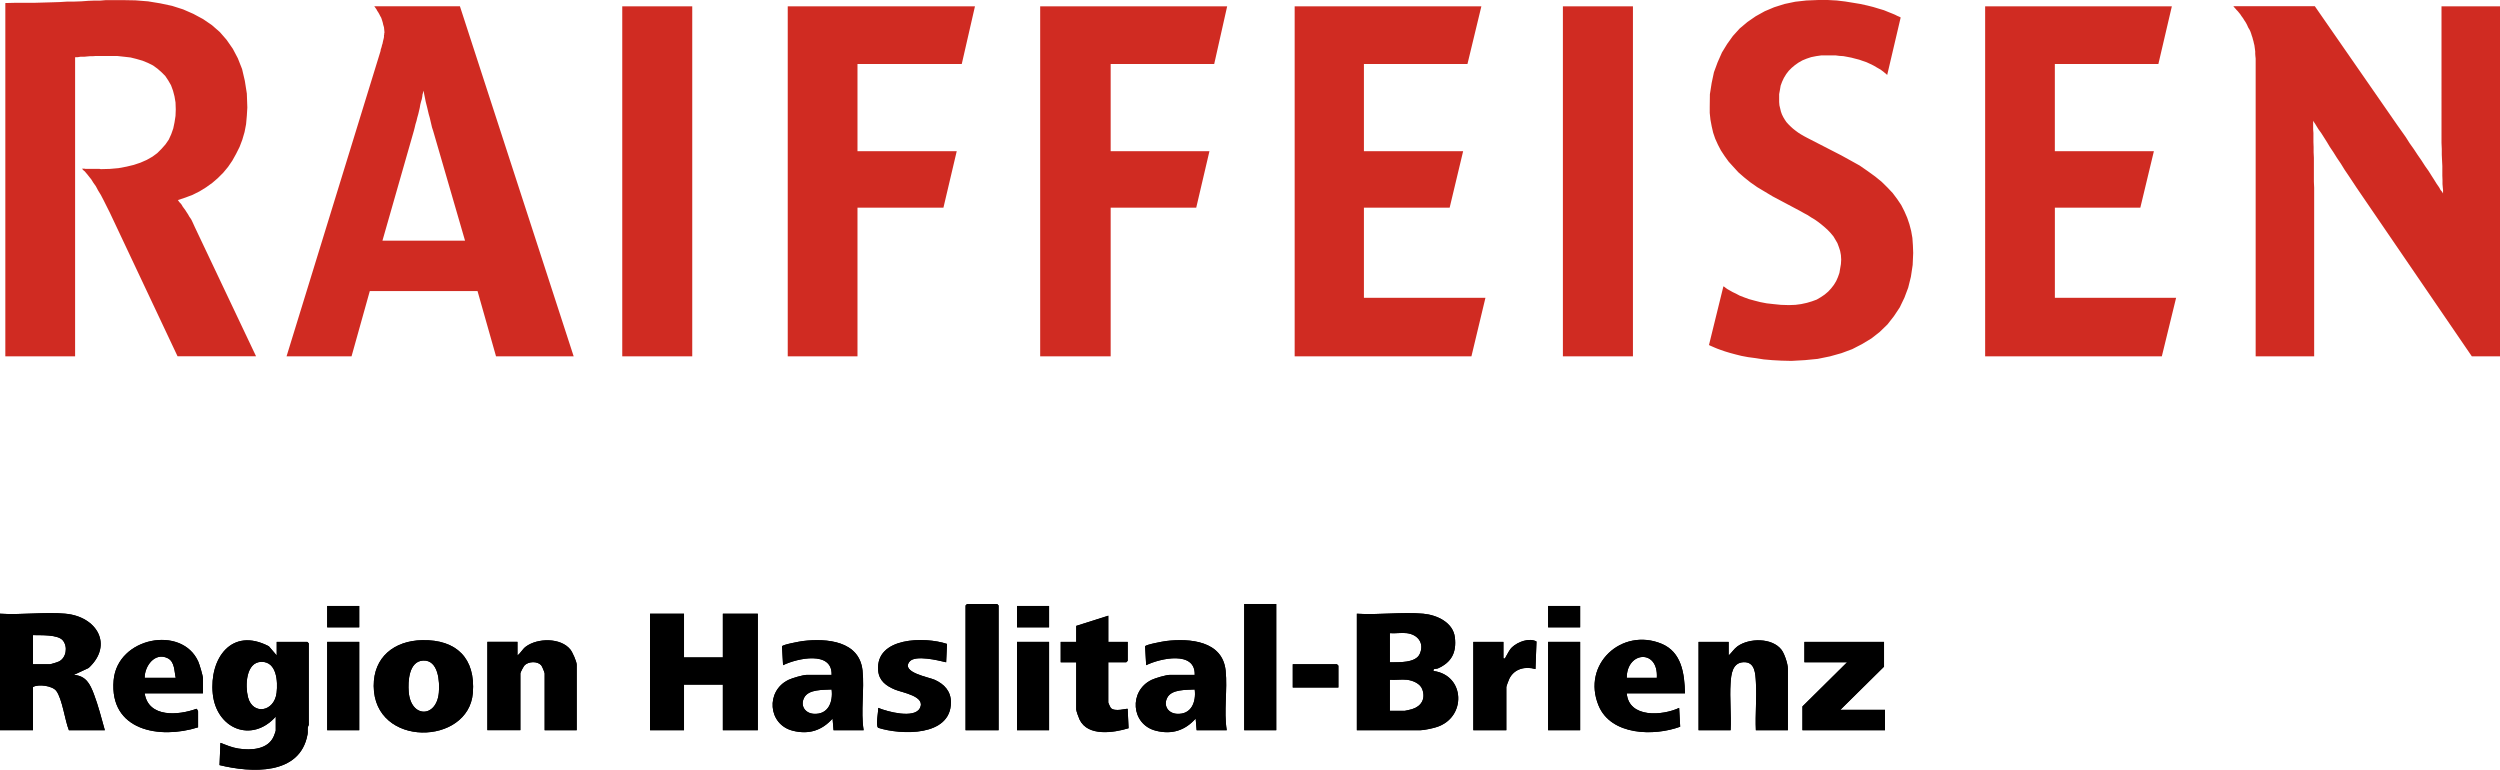 <?xml version="1.0" encoding="UTF-8"?><svg id="Ebene_2" xmlns="http://www.w3.org/2000/svg" viewBox="0 0 919.72 283.19"><defs><style>.cls-1{fill:#d02b22;fill-rule:evenodd;}</style></defs><g id="Ebene_2-2"><path class="cls-1" d="M919.66,131.08h-10.31l-42.4-62.04-1.46-2.21-1.46-2.2-1.49-2.2-1.36-2.21-1.49-2.2-1.26-2.02-1.3-1.93-1.1-1.84-1.1-1.74-1-1.57-.94-1.29-.75-1.2-.55-.92-.45-.64-.26-.46v-.18,3.4l.1,1.29v3.31l.07,1.84v1.93l.1,2.02v8.82l.1,2.21v62.04h-21.52V21.53l-.1-.92-.06-.83v-.83l-.1-.83-.1-.73-.1-.74-.19-.74-.16-.74-.19-.64-.19-.74-.26-.74-.19-.64-.26-.74-.29-.64-.55-.92-.45-1.01-.45-.83-.55-.83-.45-.74-.55-.74-.49-.74-.45-.55-.45-.55-.45-.46-.39-.46-.36-.37-.19-.28-.16-.18-.19-.09h30.08l30.34,43.75,1.56,2.2,1.56,2.21,1.39,2.2,1.56,2.2,1.39,2.11,1.46,2.11,1.3,2.02,1.3,1.84,1.1,1.75,1,1.56.91,1.47.84,1.2.55,1.01.55.64.26.46.1.18v-1.29l-.1-1.01-.1-1.2v-1.47l-.06-1.56v-3.59l-.1-2.02-.1-2.11v-2.11l-.1-2.2V2.32h21.52v128.76h-.06ZM27.62,131.08H1.96V1.12l3.77-.09h6.99l3.22-.09,3.13-.09,2.94-.09,2.85-.18h2.58l2.57-.09,2.39-.18,2.3-.09h2.21l2.12-.18h5.88l4.88.09,4.69.37,4.51.74,4.32.92,4.05,1.29,3.77,1.65,3.59,1.93,3.22,2.2,2.94,2.57,2.48,2.85,2.3,3.31,1.84,3.49,1.56,3.95,1.01,4.32.74,4.69.18,5.14-.18,3.03-.28,3.12-.55,2.85-.83,2.85-1.01,2.66-1.29,2.57-1.38,2.48-1.57,2.3-1.75,2.11-2.02,2.02-2.02,1.74-2.3,1.65-2.39,1.47-2.57,1.29-2.67,1.01-2.76.92.18.18.18.28.28.37.37.37.37.46.37.65.46.64.55.74.46.73.55.83.46.83.65.92.46.92.46,1.01.46,1.01,22.53,47.52h-28.88l-24.92-52.85-1.2-2.39-1.1-2.2-1.01-1.93-1.01-1.65-.83-1.56-.92-1.29-.74-1.2-.74-.92-.65-.83-.55-.65-.46-.55-.46-.37-.28-.27-.18-.28-.18-.09h.92l.46.09h5.15l.46.09,3.4-.09,3.13-.28,2.94-.55,2.66-.64,2.48-.83,2.3-1.01,2.11-1.2,1.75-1.29,1.56-1.56,1.47-1.66,1.2-1.74.92-2.02.74-2.11.46-2.21.37-2.39.09-2.39-.09-2.57-.37-2.2-.55-2.11-.74-2.02-1.01-1.75-1.1-1.65-1.38-1.38-1.47-1.29-1.65-1.2-1.84-.92-2.02-.83-2.21-.64-2.2-.55-2.48-.28-2.48-.27h-7.82l-1.19.09h-1.01l-1.01.09-.92.09h-1.47l-.55.09-.55.09h-.83l-.09.09v109.92l-.02.02ZM574.97,2.32h25.77v128.76h-25.77V2.32ZM800.56,109.58l-5.25,21.51h-65V2.32h68.69l-4.96,21.23h-38.09v32.07h36.44l-4.99,20.77h-31.44v33.18h44.61,0ZM315.46,76.4v54.68h-25.66V2.32h68.88l-4.86,21.23h-38.36v32.07h36.51l-4.89,20.77h-31.62ZM408.6,76.4v54.68h-25.93V2.32h68.79l-4.77,21.23h-38.09v32.07h36.34l-4.86,20.77h-31.48ZM228.92,2.32h25.75v128.76h-25.75V2.32ZM546.47,109.58l-5.15,21.51h-65.03V2.32h68.69l-5.12,21.23h-38.09v32.07h36.5l-4.96,20.77h-31.54v33.18h44.7ZM211.08,131.08h-28.6l-6.8-23.99h-39.64l-6.71,23.99h-23.91l34.58-112.31.09-.65.18-.46.18-.64.09-.46.18-.46.09-.46.09-.46.09-.37.09-.37.09-.37.09-.46v-.64l.09-.37v-.37l.09-.28-.09-1.01-.09-.92-.28-.92-.18-.83-.28-.92-.28-.83-.37-.64-.37-.74-.37-.64-.37-.55-.28-.55-.28-.37-.18-.28-.28-.37-.09-.09h31.54l41.84,128.76.05.03ZM171.08,88.53l-11.77-40.53-.37-1.1-.28-1.2-.28-1.19-.28-1.2-.37-1.29-.28-1.19-.28-1.2-.28-1.1-.28-1.11-.18-.92-.18-.92-.18-.83-.09-.55-.09-.46-.09-.37-.09.37-.09.46-.18.55-.09.83-.18.92-.28.92-.28,1.11-.18,1.1-.28,1.2-.28,1.19-.37,1.29-.28,1.2-.37,1.19-.28,1.2-.28,1.1-11.59,40.53h30.38ZM634.03,105.26v.09l.36.18.45.37.65.46.81.46,1.13.64,1.17.55,1.39.74,1.65.64,1.75.64,2.01.55,2.14.55,2.37.46,2.5.28,2.76.28,2.95.09,2.4-.09,2.11-.28,2.11-.46,1.85-.55,1.75-.64,1.56-.92,1.36-.92,1.3-1.1,1.1-1.19,1-1.29.84-1.38.65-1.47.55-1.56.26-1.56.29-1.66.1-1.65-.1-1.65-.29-1.57-.45-1.38-.55-1.47-.75-1.29-.71-1.19-1-1.2-1.04-1.1-1.1-1.01-1.2-1.01-1.17-.92-1.3-.92-1.39-.83-1.26-.83-1.39-.74-1.3-.74-10.21-5.42-2.92-1.75-2.76-1.65-2.5-1.75-2.3-1.84-2.11-1.84-1.85-2.02-1.75-1.93-1.46-2.02-1.39-2.11-1.1-2.11-1-2.21-.75-2.2-.55-2.39-.45-2.39-.26-2.48v-2.39l.06-4.51.65-4.14.84-3.95,1.36-3.68,1.59-3.59,1.91-3.12,2.11-2.94,2.5-2.76,2.85-2.39,3.05-2.11,3.31-1.84,3.47-1.47,3.79-1.2,3.95-.83,4.12-.46,4.44-.18h3.4l3.31.18,3.11.37,2.85.46,2.76.46,2.5.55,2.2.55,2.11.64,1.85.55,1.56.64,1.39.55,1.1.46.91.46.65.27.36.19.19.09-4.96,21.14-1.2-1.01-1.2-.92-1.3-.74-1.26-.74-1.3-.64-1.39-.64-1.36-.46-1.3-.46-1.46-.37-1.39-.37-1.46-.28-1.49-.28-1.46-.09-1.49-.19h-5.12l-1.95.28-1.85.37-1.65.55-1.56.64-1.46.83-1.3.92-1.2,1.01-1.1,1.11-.91,1.19-.84,1.38-.65,1.38-.55,1.47-.26,1.56-.29,1.56v2.94l.1,1.19.29,1.2.26,1.1.36,1.01.49,1.01.55.92.62.92.75.83.84.83.81.74.94.74,1,.74,1,.64,1.1.64,1.2.64,12.51,6.43,3.5,1.93,3.31,1.84,2.92,2.02,2.79,2.02,2.37,1.93,2.14,2.11,1.91,2.02,1.65,2.2,1.49,2.21,1.17,2.3,1.04,2.39.81,2.39.65,2.48.45,2.57.19,2.76.1,2.76-.19,4.41-.65,4.32-1,4.04-1.39,3.68-1.72,3.58-2.14,3.22-2.37,3.03-2.85,2.76-3.05,2.39-3.5,2.11-3.57,1.84-3.95,1.47-4.25,1.19-4.51.92-4.7.46-4.96.28-3.66-.09-3.31-.18-3.24-.28-2.92-.46-2.79-.37-2.46-.46-2.2-.55-2.04-.55-1.82-.55-1.59-.55-1.26-.46-1.1-.46-.84-.37-.65-.28-.36-.18h-.1l5.35-21.78-.02.06Z"/><path d="M523.63,225.79c4.96.46,10.97,3.17,11.61,8.75.63,5.48-1.21,9.09-6.18,11.33-.78.35-1.94-.08-1.68.99,11.65,1.56,12.19,17.1,1.15,20.62-1.38.44-4.65,1.17-5.97,1.17h-23.39v-42.86c7.88.53,16.69-.72,24.47,0h-.01ZM517.56,232.94c-1.94-.24-4.26.17-6.25,0v10.72c3.18-.04,9.47.36,11.01-3.09,1.76-3.96-.7-7.13-4.76-7.63ZM517.56,250.08c-1.97-.22-4.25.16-6.25,0v11.43h5.54c.17,0,2.25-.49,2.61-.6,3.45-1.06,5.03-3.77,3.81-7.26-.77-2.21-3.54-3.33-5.71-3.57h0Z"/><polygon points="251.64 225.79 251.64 241.87 265.93 241.87 265.93 225.79 278.79 225.79 278.79 268.65 265.93 268.65 265.93 251.87 251.64 251.87 251.64 268.65 239.14 268.65 239.14 225.79 251.64 225.79"/><path d="M24.11,225.79c11.5,1.06,17.69,11.42,8.51,19.94l-5.48,2.56c4.49.34,5.97,3.32,7.4,7.07,1.62,4.26,2.79,8.9,4.03,13.29h-13.22c-1.47-3.64-2.43-11.52-4.64-14.47-1.43-1.91-6.59-2.59-8.57-1.43v15.89H0v-42.86c7.77.53,16.45-.71,24.11,0h0ZM12.14,244.37h6.25c.34,0,2.84-.77,3.29-1,2.72-1.38,3.31-5.37,1.49-7.7s-8.3-1.91-11.03-2.01v10.72h0Z"/><path d="M101.44,263.65c-8.87,9.89-21.88,4.44-23.17-8.44s6.9-24.66,20.65-17.43l2.88,3.37v-5h11.25l.54.54v30c0,.11-.32.61-.37,1.06-.08.79.08,1.57-.08,2.42-2.73,15.22-20.8,14.14-32.38,11.31l.33-8.18c2.16.83,4.33,1.75,6.64,2.1,4.57.71,10.83.41,12.96-4.47.15-.34.75-1.95.75-2.1v-5.18h0ZM96.26,243.49c-5.87,0-6.09,8.91-5.02,13.04,1.73,6.67,9.7,5.42,10.52-1.67.48-4.11.08-11.37-5.5-11.37Z"/><path d="M155.31,235.52c12.65-.27,19.65,6.71,18.65,19.39-1.54,19.45-36.33,20.24-36.48-2.51-.07-10.71,7.61-16.66,17.83-16.88ZM155.64,243.02c-5.23.28-5.59,7.66-5.28,11.53.77,9.64,10.19,9.65,11.08.34.38-4.02-.12-12.18-5.8-11.87Z"/><path d="M212.16,268.65h-11.79v-20.89c0-.36-.95-2.66-1.27-3.02-1.41-1.55-4.57-1.43-6.06-.03-.4.37-1.6,2.67-1.6,3.04v20.89h-12.14v-32.5h11.07v5c1.2-.88,1.84-2.31,3.04-3.21,4.29-3.24,12.9-3.39,16.44,1.06.78.98,2.31,4.45,2.31,5.54v24.11h0Z"/><path d="M657.75,268.65h-11.79c-.27-5.8.36-11.93.01-17.69-.19-3.13-.3-7.48-4.48-7.34s-4.62,4.41-4.83,7.7c-.37,5.63.3,11.66.01,17.34h-11.79v-32.5h11.07v5c1.14-1.04,1.97-2.44,3.24-3.36,4.29-3.1,12.76-3.21,16.19,1.25,1.11,1.44,2.35,5.19,2.35,6.93v22.68h.02Z"/><path d="M451.3,268.65h-11.07l-.36-4.29c-3.94,4.43-8.82,5.95-14.64,4.47-9.21-2.34-9.98-14.66-1.56-18.71,1.36-.65,5.36-1.83,6.74-1.83h9.11c.3-8.98-12.67-6.12-17.86-3.57l-.39-6.92c.13-.65,6.71-1.84,7.75-1.97,8.77-1.04,20.74-.04,21.88,10.89.73,7.04-.73,14.87.4,21.92h0ZM439.52,253.65c-3.06.2-8.41-.14-10.07,2.97-1.56,2.91.22,5.76,3.45,5.99,5.37.38,7.19-4.31,6.62-8.95h0Z"/><path d="M317.72,268.65h-11.07l-.36-4.29c-3.94,4.43-8.82,5.95-14.64,4.47-9.21-2.34-9.98-14.66-1.56-18.71,1.36-.65,5.36-1.83,6.74-1.83h9.11c.3-8.98-12.67-6.12-17.86-3.57l-.39-6.92c.13-.65,6.71-1.84,7.75-1.97,8.77-1.04,20.74-.04,21.88,10.89.73,7.04-.73,14.87.4,21.92h0ZM305.94,253.65c-3.06.2-8.41-.14-10.07,2.97-1.56,2.91.22,5.76,3.45,5.99,5.37.38,7.19-4.31,6.62-8.95h0Z"/><path d="M74.65,255.08h-21.43c1.39,9.08,12.47,8.12,19.06,5.69.21.03.59.87.59.92v5.89c-14.15,4.49-32.69,1.24-31.07-17.32,1.39-15.87,25.14-20.31,31.14-6.86.45,1.01,1.72,5.24,1.72,6.14v5.54h0ZM64.65,249.37c-.57-2.41-.32-5.91-2.96-7.22-4.69-2.32-8.5,2.86-8.47,7.22h11.43Z"/><path d="M619.89,255.08h-21.43c.77,9.19,13.14,8.25,19.28,5.36l.38,6.91c-9.62,3.57-25.47,3.26-30.03-7.79-6.25-15.18,8.52-28.73,23.11-22.75,7.51,3.08,8.51,11.07,8.69,18.28h0ZM609.53,249.37c.63-10.69-11.09-9.76-11.07,0h11.07Z"/><polygon points="693.11 236.15 693.11 245.26 677.03 261.15 693.46 261.15 693.46 268.65 663.1 268.65 663.1 259.9 679.53 243.65 663.82 243.65 663.82 236.15 693.11 236.15"/><path d="M407.73,226.51v9.64h7.14v6.96l-.54.54h-6.61v14.82c0,.11.75,1.77.9,1.95,1.44,1.65,6,.13,6.24.37l.33,7.12c-5.51,1.69-15,3.13-18.02-3.17-.34-.72-1.24-3.14-1.24-3.76v-17.32h-5.71v-7.5h5.71v-5.89l11.79-3.75h0Z"/><path d="M348.39,236.91l-.31,6.74c-2.87-.69-11.38-2.79-13.46-.26-3.3,4.03,7.11,5.72,9.31,6.74,3.52,1.62,5.93,4.22,5.91,8.3-.07,12.62-18.34,12.01-26.76,9.33-1-.75.08-5.91.01-7.33,3.31,1.41,13.25,4.07,15.31.13,2.32-4.42-6.48-5.74-9.13-6.85-3.26-1.36-5.88-3.23-6.2-7.01-1.05-12.4,17.23-12.51,25.33-9.79h0Z"/><polygon points="367.37 268.65 355.22 268.65 355.22 222.76 355.76 222.22 366.83 222.22 367.37 222.76 367.37 268.65"/><rect x="457.73" y="222.22" width="11.79" height="46.43"/><path d="M553.1,242.22c.84.17.57-.1.8-.46.76-1.19,1.29-2.63,2.4-3.66,2.09-1.95,6.26-3.55,8.96-2.09l-.38,10.14c-3.7-1.09-7.71-.18-9.58,3.46-.24.48-1.14,2.83-1.14,3.15v15.89h-12.14v-32.5h11.07v6.07h.01Z"/><rect x="569.53" y="236.15" width="11.79" height="32.5"/><rect x="374.15" y="236.15" width="11.79" height="32.5"/><rect x="120.37" y="236.15" width="11.79" height="32.5"/><polygon points="492.38 252.94 475.59 252.94 475.59 244.37 491.84 244.37 492.38 244.9 492.38 252.94"/><rect x="569.53" y="222.94" width="11.79" height="7.86"/><rect x="374.15" y="222.94" width="11.79" height="7.86"/><rect x="120.37" y="222.94" width="11.79" height="7.86"/><path d="M523.63,225.77c4.96.46,10.97,3.17,11.61,8.75.63,5.48-1.21,9.09-6.18,11.33-.78.35-1.94-.08-1.68.99,11.65,1.56,12.19,17.1,1.15,20.62-1.38.44-4.65,1.17-5.97,1.17h-23.39v-42.86c7.88.53,16.69-.72,24.47,0h-.01ZM517.56,232.92c-1.94-.24-4.26.17-6.25,0v10.72c3.18-.04,9.47.36,11.01-3.09,1.76-3.96-.7-7.13-4.76-7.63ZM517.56,250.06c-1.97-.22-4.25.16-6.25,0v11.43h5.54c.17,0,2.25-.49,2.61-.6,3.45-1.06,5.03-3.77,3.81-7.26-.77-2.21-3.54-3.33-5.71-3.57h0Z"/><polygon points="251.64 225.77 251.64 241.85 265.93 241.85 265.93 225.77 278.79 225.77 278.79 268.63 265.93 268.63 265.93 251.85 251.64 251.85 251.64 268.63 239.14 268.63 239.14 225.77 251.64 225.77"/><path d="M24.11,225.77c11.5,1.06,17.69,11.42,8.51,19.94l-5.48,2.56c4.49.34,5.97,3.32,7.4,7.07,1.62,4.26,2.79,8.9,4.03,13.29h-13.22c-1.47-3.64-2.43-11.52-4.64-14.47-1.43-1.91-6.59-2.59-8.57-1.43v15.89H0v-42.86c7.77.53,16.45-.71,24.11,0h0ZM12.14,244.35h6.25c.34,0,2.84-.77,3.29-1,2.72-1.38,3.31-5.37,1.49-7.7s-8.3-1.91-11.03-2.01v10.72h0Z"/><path d="M101.44,263.63c-8.87,9.89-21.88,4.44-23.17-8.44s6.9-24.66,20.65-17.43l2.88,3.37v-5h11.25l.54.54v30c0,.11-.32.61-.37,1.06-.08.79.08,1.57-.08,2.42-2.73,15.22-20.8,14.14-32.38,11.31l.33-8.18c2.16.83,4.33,1.75,6.64,2.1,4.57.71,10.83.41,12.96-4.47.15-.34.75-1.95.75-2.1v-5.18h0ZM96.26,243.47c-5.87,0-6.09,8.91-5.02,13.04,1.73,6.67,9.7,5.42,10.52-1.67.48-4.11.08-11.37-5.5-11.37Z"/><path d="M155.31,235.5c12.65-.27,19.65,6.71,18.65,19.39-1.54,19.45-36.33,20.24-36.48-2.51-.07-10.71,7.61-16.66,17.83-16.88ZM155.64,243c-5.23.28-5.59,7.66-5.28,11.53.77,9.64,10.19,9.65,11.08.34.38-4.02-.12-12.18-5.8-11.87Z"/><path d="M212.16,268.63h-11.79v-20.89c0-.36-.95-2.66-1.27-3.02-1.41-1.55-4.57-1.43-6.06-.03-.4.37-1.6,2.67-1.6,3.04v20.89h-12.14v-32.5h11.07v5c1.2-.88,1.84-2.31,3.04-3.21,4.29-3.24,12.9-3.39,16.44,1.06.78.98,2.31,4.45,2.31,5.54v24.11h0Z"/><path d="M657.75,268.63h-11.79c-.27-5.8.36-11.93.01-17.69-.19-3.13-.3-7.48-4.48-7.34s-4.62,4.41-4.83,7.7c-.37,5.63.3,11.66.01,17.34h-11.79v-32.5h11.07v5c1.14-1.04,1.97-2.44,3.24-3.36,4.29-3.1,12.76-3.21,16.19,1.25,1.11,1.44,2.35,5.19,2.35,6.93v22.68h.02Z"/><path d="M451.3,268.63h-11.07l-.36-4.29c-3.94,4.43-8.82,5.95-14.64,4.47-9.21-2.34-9.98-14.66-1.56-18.71,1.36-.65,5.36-1.83,6.74-1.83h9.11c.3-8.98-12.67-6.12-17.86-3.57l-.39-6.92c.13-.65,6.71-1.84,7.75-1.97,8.77-1.04,20.74-.04,21.88,10.89.73,7.04-.73,14.87.4,21.92h0ZM439.52,253.63c-3.06.2-8.41-.14-10.07,2.97-1.56,2.91.22,5.76,3.45,5.99,5.37.38,7.19-4.31,6.62-8.95h0Z"/><path d="M317.72,268.63h-11.07l-.36-4.29c-3.94,4.43-8.82,5.95-14.64,4.47-9.21-2.34-9.98-14.66-1.56-18.71,1.36-.65,5.36-1.83,6.74-1.83h9.11c.3-8.98-12.67-6.12-17.86-3.57l-.39-6.92c.13-.65,6.71-1.84,7.75-1.97,8.77-1.04,20.74-.04,21.88,10.89.73,7.04-.73,14.87.4,21.92h0ZM305.94,253.63c-3.06.2-8.41-.14-10.07,2.97-1.56,2.91.22,5.76,3.45,5.99,5.37.38,7.19-4.31,6.62-8.95h0Z"/><path d="M74.65,255.06h-21.43c1.39,9.08,12.47,8.12,19.06,5.69.21.03.59.87.59.92v5.89c-14.15,4.49-32.69,1.24-31.07-17.32,1.39-15.87,25.14-20.31,31.14-6.86.45,1.01,1.72,5.24,1.72,6.14v5.54h0ZM64.65,249.35c-.57-2.41-.32-5.91-2.96-7.22-4.69-2.32-8.5,2.86-8.47,7.22h11.43Z"/><path d="M619.89,255.06h-21.43c.77,9.19,13.14,8.25,19.28,5.36l.38,6.91c-9.62,3.57-25.47,3.26-30.03-7.79-6.25-15.18,8.52-28.73,23.11-22.75,7.51,3.08,8.51,11.07,8.69,18.28h0ZM609.53,249.35c.63-10.69-11.09-9.76-11.07,0h11.07Z"/><polygon points="693.11 236.13 693.11 245.24 677.03 261.13 693.46 261.13 693.46 268.63 663.1 268.63 663.1 259.88 679.53 243.63 663.82 243.63 663.82 236.13 693.11 236.13"/><path d="M407.73,226.49v9.64h7.14v6.96l-.54.54h-6.61v14.82c0,.11.75,1.77.9,1.95,1.44,1.65,6,.13,6.24.37l.33,7.12c-5.51,1.69-15,3.13-18.02-3.17-.34-.72-1.24-3.14-1.24-3.76v-17.32h-5.71v-7.5h5.71v-5.89l11.79-3.75h0Z"/><path d="M348.39,236.89l-.31,6.74c-2.87-.69-11.38-2.79-13.46-.26-3.3,4.03,7.11,5.72,9.31,6.74,3.52,1.62,5.93,4.22,5.91,8.3-.07,12.62-18.34,12.01-26.76,9.33-1-.75.08-5.91.01-7.33,3.31,1.41,13.25,4.07,15.31.13,2.32-4.42-6.48-5.74-9.13-6.85-3.26-1.36-5.88-3.23-6.2-7.01-1.05-12.4,17.23-12.51,25.33-9.79h0Z"/><polygon points="367.37 268.63 355.22 268.63 355.22 222.74 355.76 222.2 366.83 222.2 367.37 222.74 367.37 268.63"/><rect x="457.73" y="222.2" width="11.79" height="46.43"/><path d="M553.1,242.2c.84.17.57-.1.8-.46.76-1.19,1.29-2.63,2.4-3.66,2.09-1.95,6.26-3.55,8.96-2.09l-.38,10.14c-3.7-1.09-7.71-.18-9.58,3.46-.24.48-1.14,2.83-1.14,3.15v15.89h-12.14v-32.5h11.07v6.07h.01Z"/><rect x="569.53" y="236.13" width="11.79" height="32.5"/><rect x="374.15" y="236.13" width="11.79" height="32.5"/><rect x="120.37" y="236.13" width="11.79" height="32.5"/><polygon points="492.38 252.92 475.59 252.92 475.59 244.35 491.84 244.35 492.38 244.88 492.38 252.92"/><rect x="569.53" y="222.92" width="11.79" height="7.86"/><rect x="374.15" y="222.92" width="11.79" height="7.86"/><rect x="120.37" y="222.92" width="11.79" height="7.86"/></g></svg>